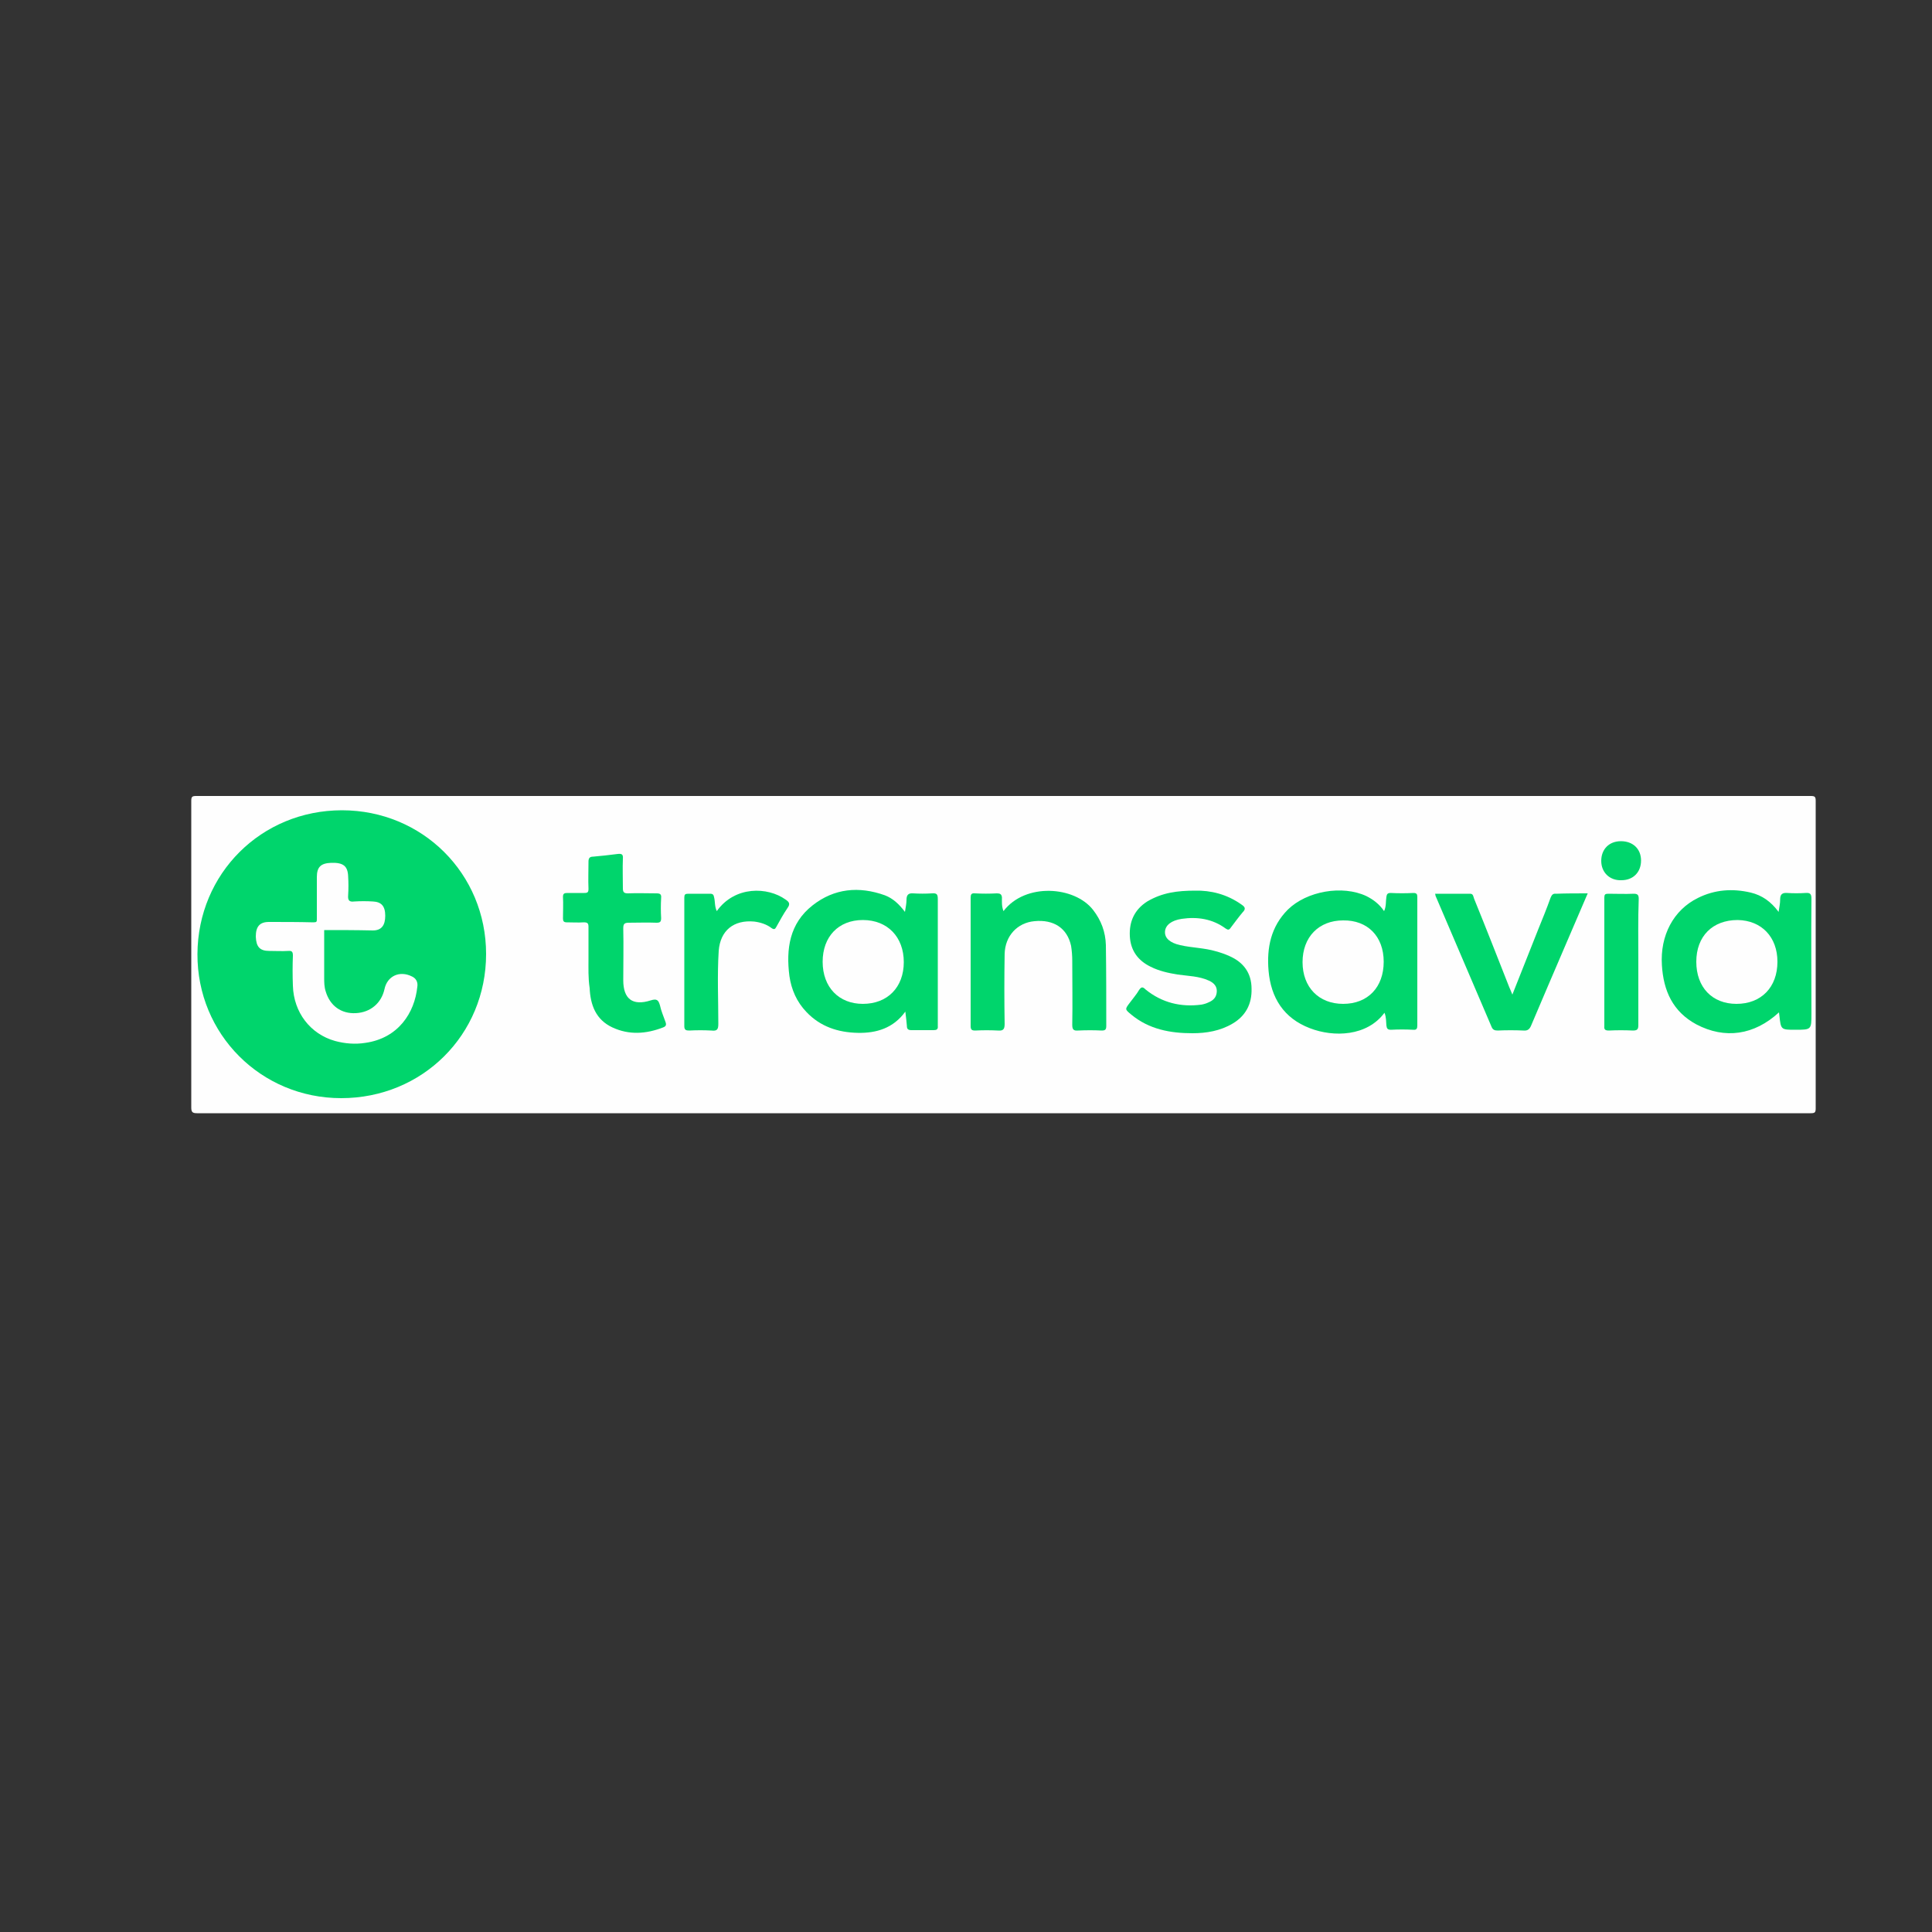 <?xml version="1.0" encoding="UTF-8"?>
<svg xmlns="http://www.w3.org/2000/svg" xmlns:xlink="http://www.w3.org/1999/xlink" version="1.1" id="Layer_2_1_" x="0px" y="0px" viewBox="0 0 500 500" style="enable-background:new 0 0 500 500;" xml:space="preserve">
<rect x="0" y="0" width="500" height="500" fill="#333333" stroke="none"/>
<style type="text/css">
	.st0{fill:#FEFEFE;}
	.st1{fill:#00D56C;}
</style>
<g>
	<g>
		<path class="st0" d="M259.7,288.1c-69.6,0-139.2,0-208.7,0c-1.2,0-1.5-0.3-1.5-1.5c0-26.4,0-52.9,0-79.3c0-1.1,0.2-1.3,1.3-1.3    c139.3,0,278.5,0,417.8,0c1.1,0,1.3,0.2,1.3,1.3c0,26.5,0,53,0,79.5c0,1.1-0.2,1.3-1.3,1.3C399,288.1,329.4,288.1,259.7,288.1z"></path>
		<path class="st1" d="M125.8,246.9c0,20.9-16.5,37.3-37.5,37.3c-20.8,0-37.3-16.6-37.2-37.3c0.1-20.8,16.5-37.2,37.4-37.2    C109.3,209.7,125.8,226.1,125.8,246.9z"></path>
		<path class="st1" d="M234.2,236c0.2-1.2,0.4-2.2,0.4-3.1c0-1.2,0.4-1.8,1.7-1.7c1.6,0.1,3.3,0.1,4.9,0c1.3-0.1,1.5,0.3,1.5,1.5    c0,10.8,0,21.6,0,32.3c0,0.2,0,0.3,0,0.5c0.1,0.9-0.3,1.1-1.1,1.1c-1.9,0-3.8,0-5.7,0c-0.9,0-1.2-0.3-1.2-1.1    c-0.1-1.1-0.2-2.2-0.4-3.7c-3.1,4.3-7.5,5.6-12.3,5.5c-5.1-0.1-9.7-1.6-13.3-5.4c-2.5-2.6-3.9-5.8-4.4-9.3c-0.9-7,0-13.6,6-18.3    c5.6-4.4,12-5,18.7-2.6C231.1,232.5,232.7,234,234.2,236z"></path>
		<path class="st1" d="M358.3,262.1c-4.5,6.1-13.1,6.4-19.3,4c-6.8-2.6-10.1-7.9-10.7-14.9c-0.5-5.9,0.6-11.4,5-15.8    c4.9-4.8,14.1-6.4,20.3-3.5c1.8,0.9,3.4,2.1,4.6,3.9c0.6-1.3,0.4-2.5,0.6-3.7c0.1-0.7,0.3-1,1.1-1c2,0.1,3.9,0.1,5.9,0    c0.8,0,1,0.3,1,1c0,11.1,0,22.2,0,33.3c0,0.8-0.2,1.2-1.1,1.1c-1.9-0.1-3.8-0.1-5.7,0c-0.9,0-1.1-0.3-1.2-1.1    C358.7,264.5,358.8,263.3,358.3,262.1z"></path>
		<path class="st1" d="M460.3,236c0.2-1.3,0.4-2.2,0.4-3.2c0-1.3,0.5-1.8,1.8-1.7c1.6,0.1,3.2,0.1,4.8,0c1.2-0.1,1.5,0.3,1.5,1.5    c-0.1,9.9,0,19.8,0,29.7c0,4.2,0,4.2-4.2,4.2c-3.7,0-3.7,0-4.1-3.7c0-0.2-0.1-0.5-0.1-0.8c-6.4,5.9-14,7-21.4,3.1    c-6.1-3.3-8.5-8.7-8.9-15.3c-0.5-7.7,3-14.3,9.3-17.4c4.4-2.2,9-2.5,13.7-1.4C456,231.7,458.3,233.3,460.3,236z"></path>
		<path class="st1" d="M259.7,235.8c5.6-7.4,18.4-6.5,23.2-0.3c2.1,2.7,3.2,5.7,3.3,9.1c0.1,7,0.1,13.9,0.1,20.9    c0,1-0.3,1.2-1.2,1.2c-2-0.1-4-0.1-6.1,0c-1.2,0.1-1.5-0.3-1.5-1.5c0.1-5.5,0-11,0-16.5c0-1.3-0.1-2.6-0.3-3.9    c-1-4.6-4.5-6.9-9.5-6.4c-4.4,0.4-7.6,3.8-7.7,8.5c-0.1,6-0.1,12.1,0,18.1c0,1.4-0.4,1.8-1.7,1.7c-2-0.1-3.9-0.1-5.9,0    c-0.9,0-1.2-0.2-1.2-1.2c0-11.1,0-22.1,0-33.2c0-0.8,0.2-1.2,1.1-1.1c1.9,0.1,3.8,0.1,5.7,0c0.8,0,1.2,0.2,1.3,1    C259.3,233.4,259.2,234.5,259.7,235.8z"></path>
		<path class="st1" d="M309.3,230.5c4-0.1,8.2,0.9,12,3.6c0.9,0.6,1.2,1.1,0.3,2c-1.1,1.3-2.1,2.7-3.1,4c-0.4,0.6-0.7,0.6-1.3,0.2    c-3.4-2.5-7.3-3.1-11.4-2.5c-2.6,0.4-4.2,1.6-4.3,3.3c-0.1,1.7,1.3,2.9,3.9,3.5c3.1,0.7,6.3,0.7,9.3,1.6c1.1,0.3,2.3,0.7,3.4,1.2    c3.7,1.6,5.8,4.4,5.8,8.5c0.1,3.9-1.5,7-4.9,9c-3.2,1.9-6.8,2.5-10.4,2.5c-5.7,0-11.2-1-15.8-4.8c-1.7-1.4-1.7-1.4-0.4-3.1    c0.8-1.1,1.7-2.1,2.4-3.3c0.6-0.9,1-0.8,1.7-0.1c4.2,3.4,9.1,4.6,14.4,3.9c0.6-0.1,1.3-0.3,1.9-0.6c1.2-0.5,2-1.3,2.1-2.7    c0.1-1.4-0.7-2.3-2-2.9c-2.6-1.2-5.4-1.2-8.2-1.6c-2.4-0.4-4.7-0.9-6.9-2c-3.3-1.6-5.2-4.2-5.4-7.9c-0.2-3.8,1.2-6.9,4.5-9    C300.8,231,304.7,230.5,309.3,230.5z"></path>
		<path class="st1" d="M410.9,231.2c-2,4.7-3.9,9.1-5.8,13.5c-2.9,6.8-5.9,13.7-8.8,20.6c-0.4,1-0.9,1.5-2,1.4    c-2.2-0.1-4.5-0.1-6.7,0c-0.8,0-1.3-0.2-1.6-1c-4.8-11.3-9.7-22.6-14.5-33.9c0-0.1,0-0.2-0.1-0.5c3.1,0,6.1,0,9.1,0    c0.8,0,0.8,0.8,1,1.3c3.1,7.6,6.1,15.3,9.1,22.9c0.2,0.5,0.5,1.1,0.8,1.9c2.3-5.8,4.5-11.3,6.7-16.9c1.1-2.7,2.2-5.4,3.2-8.2    c0.3-0.7,0.6-1.1,1.4-1C405.3,231.2,407.9,231.2,410.9,231.2z"></path>
		<path class="st1" d="M152.3,247.9c0-2.7,0-5.3,0-8c0-0.9-0.2-1.2-1.2-1.2c-1.5,0.1-3,0-4.4,0c-0.8,0-1-0.3-1-1    c0-1.9,0.1-3.7,0-5.6c0-0.8,0.3-1,1.1-1c1.5,0,3,0,4.4,0c0.9,0,1.1-0.2,1.1-1.1c-0.1-2.3,0-4.7,0-7c0-0.9,0.3-1.3,1.2-1.3    c2.1-0.2,4.2-0.4,6.4-0.7c1-0.1,1.4,0.1,1.3,1.2c-0.1,2.6,0,5.1,0,7.7c0,1,0.3,1.3,1.3,1.3c2.5-0.1,4.9,0,7.4,0    c0.9,0,1.3,0.2,1.2,1.2c-0.1,1.7-0.1,3.5,0,5.2c0,1-0.3,1.2-1.2,1.2c-2.4-0.1-4.8,0-7.2,0c-1.2,0-1.4,0.4-1.4,1.5    c0.1,4.5,0,8.9,0,13.4c0,4.8,2.4,6.7,7.1,5.2c1.6-0.5,2-0.1,2.4,1.3c0.3,1.4,0.9,2.8,1.4,4.2c0.3,0.8,0.2,1.2-0.6,1.5    c-4.4,1.7-8.8,2-13.1,0c-4.3-2-5.7-5.8-5.9-10.2C152.2,253.1,152.3,250.5,152.3,247.9C152.3,247.9,152.3,247.9,152.3,247.9z"></path>
		<path class="st1" d="M185.5,235.8c4.7-6.6,13.2-6.3,17.8-3c0.9,0.6,1.3,1.1,0.5,2.2c-1.1,1.6-2,3.3-2.9,4.9    c-0.3,0.6-0.6,0.7-1.2,0.3c-1.3-1-2.9-1.5-4.5-1.7c-5.3-0.5-8.8,2.3-9.2,7.6c-0.4,6.3-0.1,12.5-0.1,18.8c0,1.4-0.2,2-1.8,1.8    c-1.9-0.1-3.8-0.1-5.7,0c-0.8,0-1.3-0.1-1.3-1.1c0-11.1,0-22.2,0-33.3c0-0.8,0.2-1,1-1c1.9,0,3.8,0,5.7,0c0.7,0,0.9,0.3,1,0.9    C185.1,233.3,184.9,234.5,185.5,235.8z"></path>
		<path class="st1" d="M424,249c0,5.4,0,10.9,0,16.3c0,1.1-0.3,1.4-1.4,1.4c-2.1-0.1-4.2-0.1-6.2,0c-0.9,0-1.3-0.2-1.2-1.1    c0-11.1,0-22.2,0-33.3c0-0.8,0.2-1,1-1c2.2,0,4.4,0.1,6.6,0c1,0,1.3,0.3,1.3,1.3C423.9,238,424,243.5,424,249z"></path>
		<path class="st1" d="M414.4,222.8c0-3,2-5.1,5.1-5.1c3.1,0,5.2,2,5.2,5c0,3-2,5.1-5.1,5.1C416.6,227.9,414.4,225.8,414.4,222.8z"></path>
		<path class="st0" d="M83.9,240.7c0,4.1,0,8.2,0,12.3c0,1.2,0,2.4,0.4,3.6c1.1,3.7,4,5.8,7.8,5.6c3.8-0.2,6.6-2.6,7.4-6.2    c0.7-3.4,3.9-4.9,7.1-3.3c1.1,0.5,1.6,1.5,1.4,2.7c-0.7,6.7-4.9,13.3-13.5,14.5c-2.6,0.4-5.2,0.2-7.8-0.5    c-6.4-1.8-10.7-7.4-10.9-14.3c-0.1-2.6-0.1-5.2,0-7.8c0-0.9-0.2-1.3-1.2-1.2c-1.6,0.1-3.3,0-4.9,0c-2.5,0-3.4-1.1-3.5-3.7    c0-2.6,1-3.8,3.4-3.8c3.8,0,7.7,0,11.5,0.1c0.9,0,0.9-0.2,0.9-0.9c0-3.6,0-7.2,0-10.8c0-2.6,1-3.6,3.7-3.7    c3.1-0.1,4.3,0.8,4.4,3.5c0.1,1.6,0.1,3.3,0,4.9c-0.1,1.2,0.2,1.8,1.6,1.6c1.6-0.1,3.2-0.1,4.8,0c2.2,0.1,3.2,1.2,3.2,3.7    c0,2.5-1,3.8-3.2,3.8C92.2,240.7,88,240.7,83.9,240.7z"></path>
		<path class="st0" d="M212.9,248.9c0-6.5,4.1-10.8,10.4-10.8c6.4,0,10.6,4.4,10.6,10.9c0,6.5-4.2,10.8-10.6,10.8    C217.1,259.8,212.9,255.5,212.9,248.9z"></path>
		<path class="st0" d="M358.1,248.9c0,6.6-4.1,10.9-10.5,10.9c-6.3,0-10.5-4.3-10.5-10.8c0-6.5,4.2-10.8,10.5-10.8    C353.9,238.1,358.1,242.3,358.1,248.9z"></path>
		<path class="st0" d="M449.4,259.8c-6.3,0-10.4-4.3-10.4-10.9c0-6.6,4.2-10.8,10.7-10.8c6.2,0.1,10.3,4.4,10.3,10.8    C460,255.5,455.8,259.8,449.4,259.8z"></path>
	</g>
</g>
</svg>
